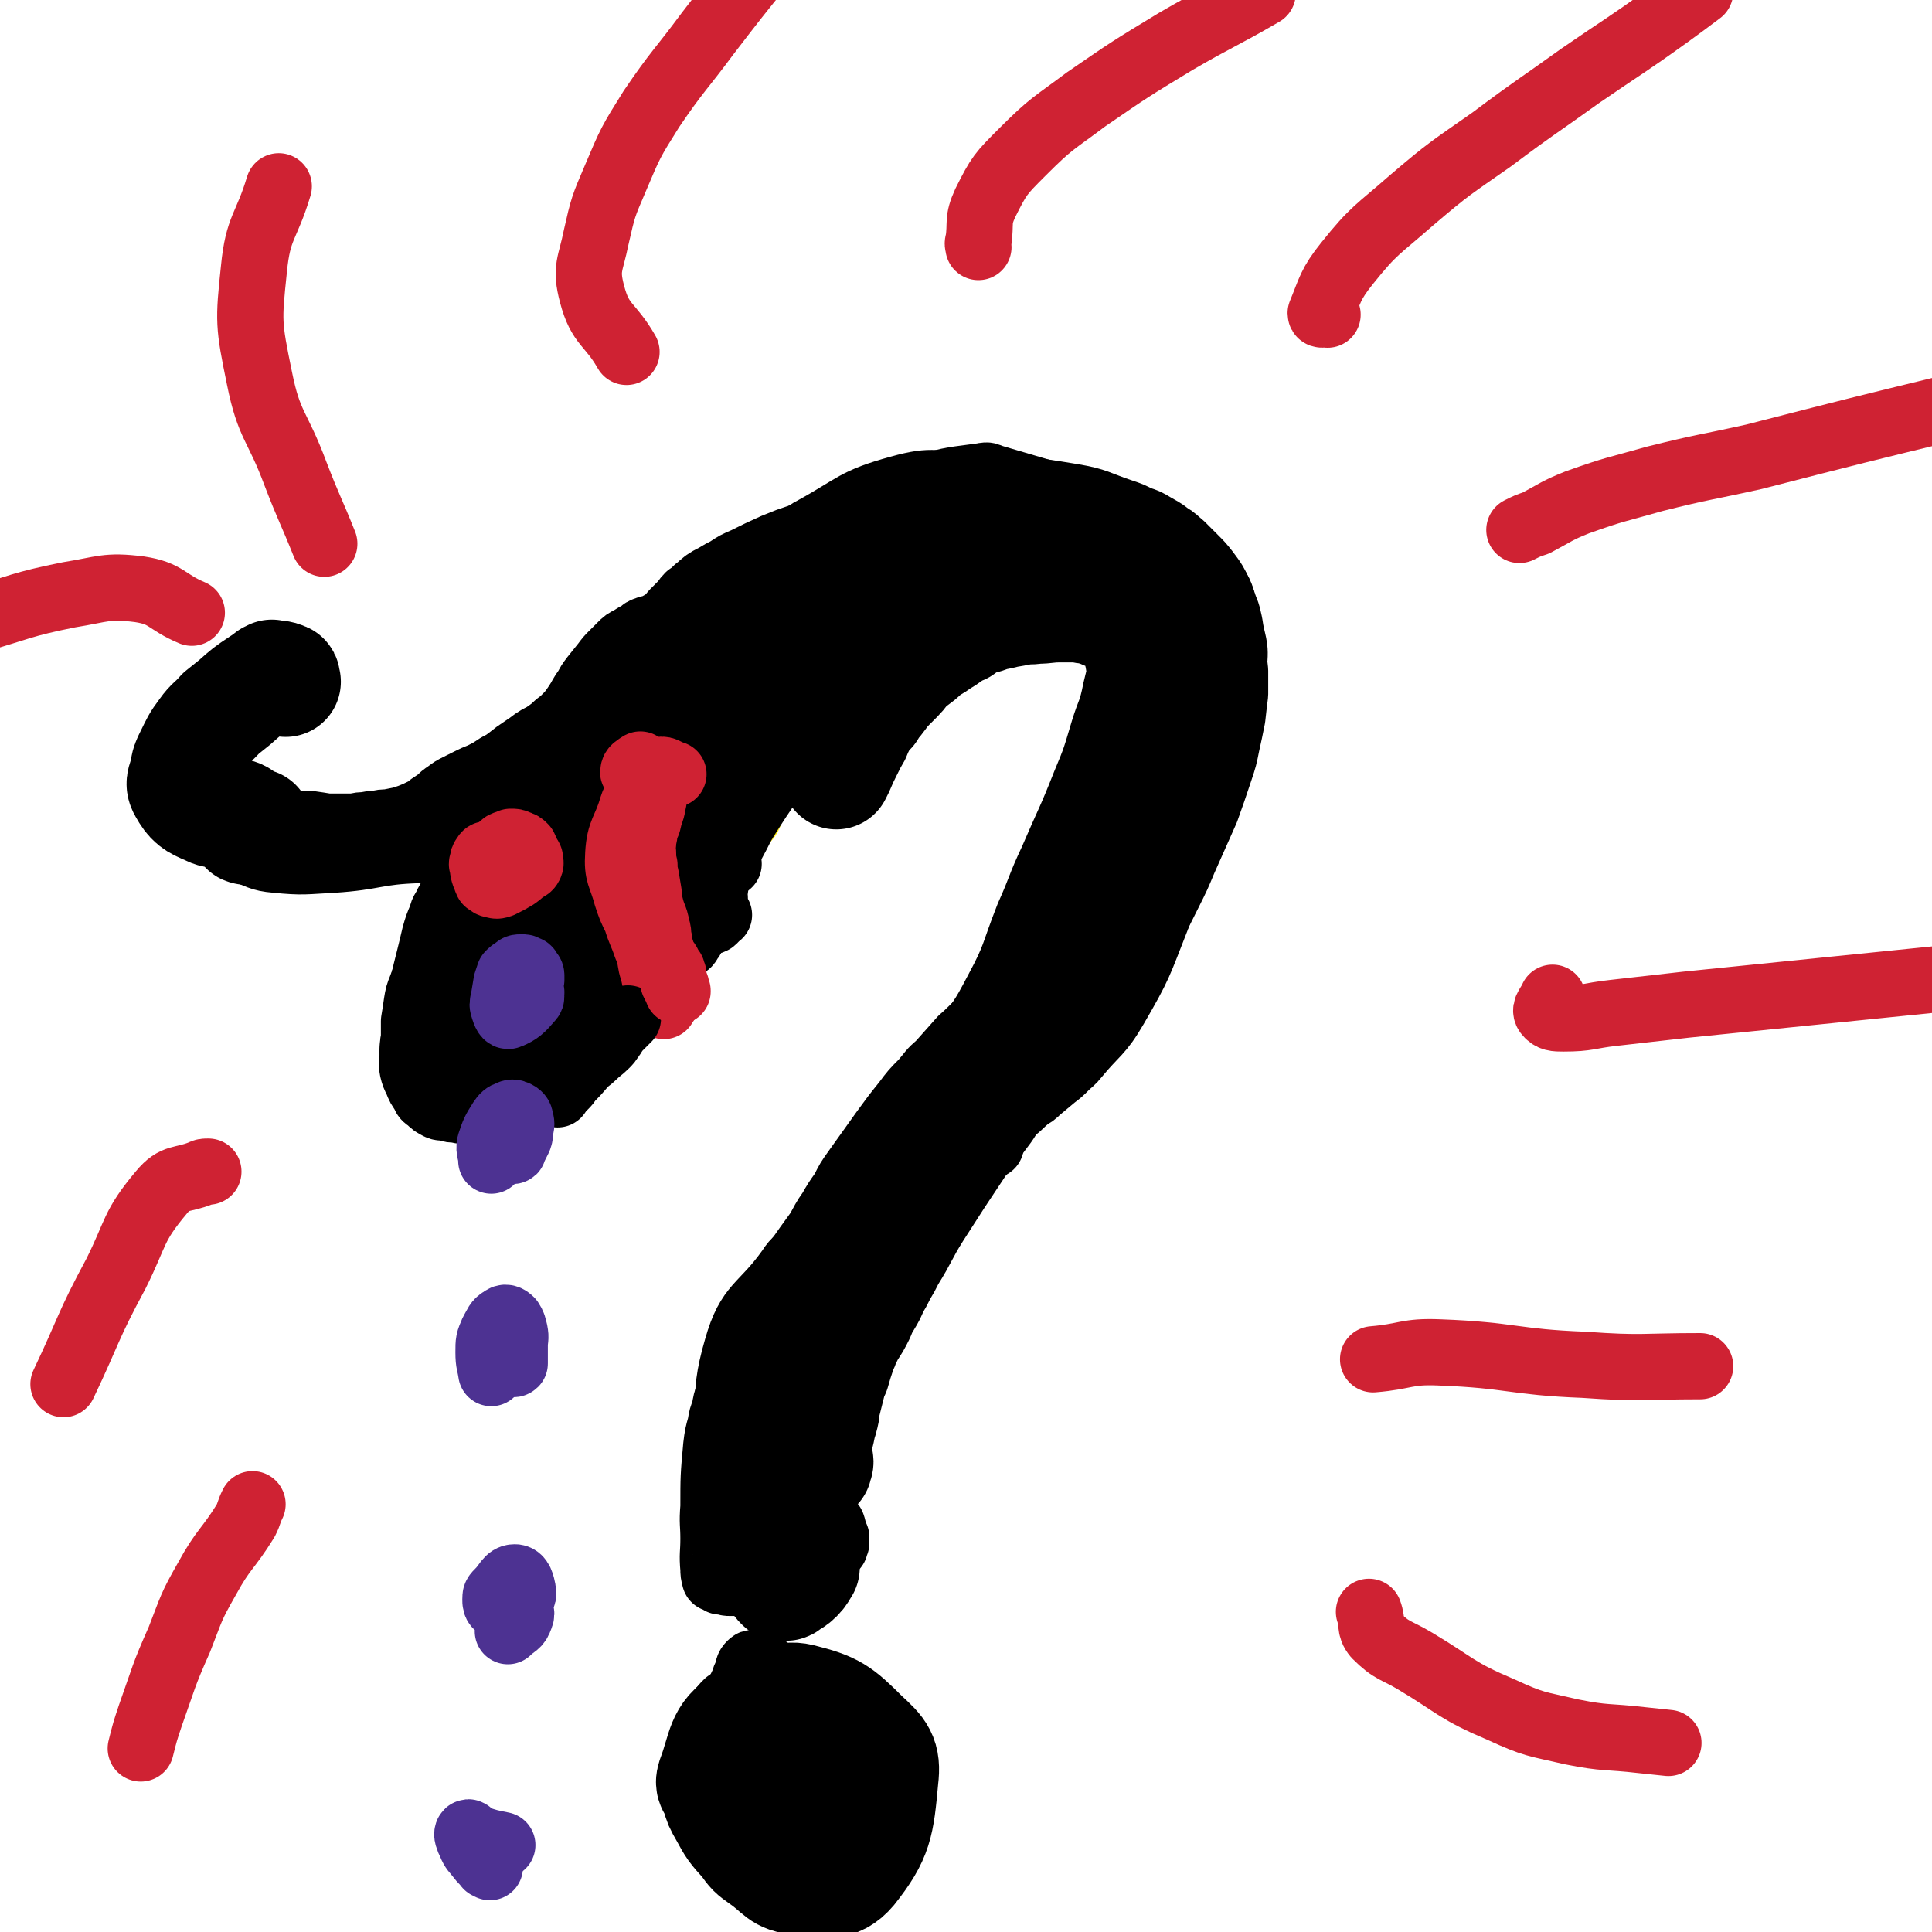 <svg viewBox='0 0 1400 1400' version='1.1' xmlns='http://www.w3.org/2000/svg' xmlns:xlink='http://www.w3.org/1999/xlink'><g fill='none' stroke='#FAE80B' stroke-width='48' stroke-linecap='round' stroke-linejoin='round'><path d='M532,566c0,0 0,0 0,0 5,-3 5,-4 10,-5 2,-1 3,0 4,2 1,3 -1,4 -1,8 -1,7 2,8 0,14 -2,6 -4,11 -8,10 -6,-3 -9,-8 -11,-18 -3,-10 0,-20 1,-22 1,-1 5,9 3,15 -8,18 -9,27 -23,34 -8,5 -18,-2 -21,-11 -4,-11 2,-15 7,-29 2,-6 2,-6 7,-11 3,-3 3,-3 7,-5 3,-2 4,-3 7,-1 5,3 6,5 9,10 4,5 4,6 5,12 1,7 2,7 1,14 -1,12 -1,12 -5,23 -2,6 -2,6 -6,10 -3,3 -4,4 -8,5 -3,1 -4,1 -7,0 -3,-2 -4,-3 -6,-6 -3,-5 -3,-6 -4,-12 -2,-10 -3,-11 -1,-22 0,-7 2,-7 5,-13 3,-5 3,-6 7,-9 5,-3 6,-3 12,-3 4,0 4,0 7,3 3,2 4,2 5,5 2,3 3,3 3,7 0,4 0,4 -1,8 -1,4 -1,5 -3,9 -3,5 -3,5 -7,10 -1,3 -1,3 -4,4 -1,1 -1,1 -2,2 -1,0 -1,1 -1,1 1,0 2,0 3,-1 0,0 0,0 0,0 '/></g>
<g fill='none' stroke='#000000' stroke-width='48' stroke-linecap='round' stroke-linejoin='round'><path d='M504,590c0,0 0,0 0,0 0,0 0,0 0,1 0,2 -1,2 -1,4 0,2 2,6 0,5 -8,-4 -18,-6 -20,-17 -2,-15 7,-27 12,-35 2,-3 3,7 2,13 -2,8 -2,10 -9,16 -11,12 -22,24 -27,21 -6,-4 -5,-26 5,-36 10,-9 19,-6 35,-4 6,1 8,4 7,10 -1,24 2,30 -10,50 -6,11 -16,15 -24,12 -8,-4 -7,-13 -8,-25 0,-9 3,-9 7,-17 3,-8 2,-8 7,-16 7,-9 7,-9 15,-17 4,-4 5,-3 10,-6 4,-2 5,-2 9,-2 3,0 4,0 7,2 3,2 3,2 5,5 3,7 2,7 4,15 0,6 0,6 0,12 -1,7 -1,7 -2,13 -1,10 -1,10 -3,19 -1,5 -1,5 -2,10 -1,4 -1,4 -3,8 -2,3 -2,3 -4,6 -2,2 -2,1 -5,2 -3,1 -3,1 -6,1 -6,0 -6,-1 -12,-2 -4,0 -4,0 -8,-2 -6,-1 -6,-1 -11,-4 -3,-1 -3,-1 -5,-3 -3,-1 -3,-1 -5,-3 -1,-2 -1,-2 -2,-4 -1,-3 -1,-3 -2,-6 -1,-3 -1,-3 -1,-7 0,-4 0,-4 0,-8 0,-7 -1,-7 0,-14 0,-5 1,-5 2,-10 3,-8 3,-8 6,-16 2,-6 3,-5 6,-11 3,-6 3,-6 6,-11 4,-6 4,-6 8,-11 4,-6 4,-6 8,-12 5,-6 5,-6 9,-12 4,-7 4,-7 8,-13 6,-11 6,-11 12,-21 4,-7 4,-7 7,-14 6,-9 6,-10 11,-19 4,-7 4,-7 9,-13 4,-6 5,-6 9,-11 5,-6 5,-6 9,-10 5,-5 5,-5 10,-10 5,-5 4,-6 10,-9 31,-17 30,-21 63,-30 25,-7 26,-3 52,-1 37,2 37,1 73,7 18,3 18,5 36,11 6,2 6,2 12,5 6,2 6,2 11,5 5,3 6,3 11,7 5,3 4,3 9,7 5,5 5,5 9,9 5,5 5,5 9,10 6,8 6,8 10,17 3,7 2,7 4,14 3,12 3,12 5,24 1,8 1,8 2,17 0,8 0,8 0,17 -1,8 -1,8 -2,17 -2,10 -2,10 -4,19 -2,10 -2,10 -5,19 -5,15 -5,15 -10,29 -4,9 -4,9 -8,18 -4,9 -4,9 -8,18 -5,12 -5,12 -11,24 -4,8 -4,8 -8,16 -4,7 -4,7 -8,13 -4,7 -4,7 -8,13 -4,6 -4,6 -9,12 -4,6 -4,6 -9,12 -9,9 -9,9 -17,18 -7,7 -7,7 -13,13 -7,7 -7,7 -14,13 -11,10 -10,10 -21,20 -7,6 -7,7 -14,13 -8,7 -8,7 -16,13 -8,6 -8,6 -17,13 -9,6 -9,6 -18,12 -9,6 -9,6 -17,12 -13,10 -13,10 -24,20 -8,6 -7,6 -14,13 -7,7 -7,7 -14,13 -10,10 -10,10 -21,20 -6,7 -8,6 -13,14 -20,28 -29,25 -38,57 -12,41 -3,44 -4,88 0,26 1,26 3,52 0,2 -1,3 0,4 1,0 2,-1 3,-2 3,-2 3,-3 6,-4 6,-2 6,-1 12,-3 6,-2 6,-3 11,-5 '/><path d='M546,1227c0,0 0,0 0,0 0,0 0,0 0,0 -1,-3 1,-7 -1,-7 -4,0 -6,3 -10,7 -2,2 -1,3 -1,6 -1,3 -1,3 -2,6 0,2 0,3 -1,4 0,0 0,-1 0,-1 2,-3 2,-3 3,-6 2,-4 2,-4 4,-8 0,-3 0,-3 0,-5 1,-1 1,-2 0,-2 0,0 -1,1 -1,2 -1,2 -1,2 -1,4 -1,2 -1,2 -1,4 -1,1 0,2 -1,2 -2,1 -2,0 -4,-1 '/><path d='M494,613c0,0 0,0 0,0 -4,3 -5,5 -7,5 -1,-1 -1,-4 0,-8 1,-4 3,-4 4,-8 2,-4 1,-4 2,-8 1,-2 1,-2 1,-5 1,-3 1,-3 2,-6 1,-5 1,-5 2,-10 1,-4 1,-4 2,-7 1,-3 1,-3 2,-6 1,-3 2,-3 3,-6 2,-3 3,-3 5,-6 2,-3 2,-3 4,-6 2,-3 2,-3 4,-7 1,-3 1,-3 2,-6 1,-3 1,-3 2,-7 1,-5 1,-5 2,-10 0,-4 0,-4 0,-7 1,-4 1,-4 2,-7 1,-4 1,-3 2,-7 2,-3 2,-3 3,-6 2,-4 2,-4 3,-7 2,-5 2,-5 5,-10 2,-3 2,-3 4,-6 2,-4 2,-4 4,-7 5,-4 5,-4 10,-8 4,-3 4,-3 8,-5 3,-2 3,-2 7,-4 5,-2 5,-2 9,-4 6,-2 6,-2 11,-4 7,-2 7,-2 13,-5 10,-4 10,-4 21,-8 6,-2 6,-3 12,-5 6,-3 6,-3 11,-5 10,-3 10,-3 20,-6 8,-2 8,-2 16,-4 9,-2 9,-2 17,-4 9,-2 9,-2 17,-3 9,-1 9,-1 17,-2 8,-1 8,-2 17,-1 7,1 7,2 15,4 '/><path d='M538,576c0,0 0,0 0,0 0,0 0,0 0,0 2,-4 2,-4 4,-9 3,-8 3,-8 7,-16 3,-6 3,-6 6,-11 2,-4 3,-4 6,-7 3,-4 3,-4 6,-8 5,-6 5,-6 10,-12 4,-5 4,-5 8,-10 4,-5 4,-5 9,-10 4,-5 4,-5 8,-10 5,-6 5,-6 9,-11 5,-7 5,-7 11,-13 9,-10 9,-11 20,-20 7,-6 7,-7 17,-11 14,-6 15,-6 30,-8 9,-2 9,-1 18,0 6,0 7,0 12,3 2,1 1,2 2,4 '/><path d='M556,520c0,0 0,0 0,0 -1,-1 -1,-1 -1,-2 1,-7 -1,-8 2,-14 4,-7 6,-7 12,-13 7,-6 8,-6 15,-12 9,-7 10,-7 19,-14 8,-7 8,-7 17,-14 13,-9 12,-10 25,-18 21,-11 21,-11 42,-20 33,-12 33,-11 67,-21 6,-2 6,-3 12,-4 14,-2 14,-3 28,-3 6,0 6,1 11,3 4,1 4,1 7,3 4,2 4,2 7,5 3,2 3,2 6,5 3,4 3,4 5,8 3,4 3,4 6,8 3,6 3,6 7,13 2,4 2,4 4,9 2,4 2,4 3,8 2,7 2,7 3,14 1,5 1,5 2,10 1,5 1,5 2,10 1,6 2,6 2,11 1,5 1,6 1,11 1,5 1,5 2,9 0,7 0,7 0,14 -1,5 -1,5 -2,10 0,5 0,5 -2,10 -2,10 -2,10 -5,18 -2,7 -2,7 -5,14 -3,7 -3,7 -6,13 -4,7 -4,7 -7,13 -4,6 -4,6 -9,12 -4,6 -4,6 -9,11 -9,10 -9,9 -18,18 -6,7 -6,7 -12,14 -7,7 -6,7 -13,14 -10,10 -10,10 -19,21 -6,6 -6,6 -12,13 -6,6 -5,6 -11,12 -6,6 -6,6 -12,12 -5,6 -6,5 -11,11 -6,5 -6,6 -12,11 -8,9 -8,9 -16,18 -7,6 -6,6 -12,13 -7,7 -7,7 -13,15 -8,10 -8,10 -16,21 -5,7 -5,7 -10,14 -5,7 -5,7 -10,14 -5,7 -5,7 -9,15 -5,7 -5,7 -9,14 -5,7 -5,8 -9,15 -8,11 -8,11 -15,21 -5,8 -5,8 -10,15 -5,8 -5,7 -9,15 -7,11 -7,11 -13,23 -3,8 -3,8 -6,15 -3,8 -3,8 -6,16 -3,6 -3,6 -6,13 -2,6 -2,6 -3,12 -2,5 -2,5 -3,11 -2,7 -2,7 -3,15 -2,22 -2,22 -2,44 -1,12 0,12 0,23 0,11 -1,11 0,22 0,3 0,3 1,7 1,0 1,-1 1,0 2,1 1,1 3,2 1,0 1,0 1,0 0,0 0,0 0,0 0,0 0,0 0,0 0,0 0,0 1,0 0,0 0,0 1,0 2,1 2,1 4,1 1,0 1,0 3,0 2,0 2,0 5,0 2,0 2,-1 4,-1 3,-1 3,-1 6,-1 3,-1 3,-1 7,-2 4,-1 4,-1 9,-2 4,-2 4,-2 9,-4 4,-2 4,-2 9,-4 5,-2 5,-2 11,-5 2,-1 2,-1 5,-2 3,-2 3,-1 6,-3 1,-1 1,-1 2,-2 0,-2 0,-2 1,-3 0,-2 0,-2 0,-4 -1,-2 -1,-2 -2,-4 0,-2 0,-2 -1,-5 -1,-2 -2,-2 -3,-4 -2,-2 -2,-2 -4,-5 -1,-2 -1,-2 -2,-4 -1,-3 -1,-3 -2,-6 -1,-3 -1,-3 -2,-5 -1,-3 -1,-3 -2,-6 0,-3 0,-3 0,-7 0,-4 0,-4 0,-8 0,-4 0,-4 0,-8 0,-4 0,-4 -1,-8 0,-7 0,-7 -1,-13 0,-6 0,-6 -1,-11 0,-9 0,-9 -1,-18 0,-7 0,-7 0,-14 1,-5 2,-5 2,-11 1,-5 1,-5 1,-9 1,-4 1,-4 2,-8 0,-4 0,-4 1,-8 1,-3 1,-3 2,-5 1,-4 1,-4 2,-8 1,-3 2,-3 3,-5 2,-5 2,-5 4,-9 5,-8 4,-8 10,-15 9,-11 10,-10 20,-21 15,-16 14,-18 29,-33 10,-9 10,-9 21,-15 14,-9 15,-11 29,-15 4,-1 4,2 8,4 '/><path d='M550,1109c0,0 0,0 0,0 -4,3 -6,6 -9,5 -3,-1 -3,-4 -3,-9 0,-8 2,-8 3,-16 2,-8 1,-8 3,-16 2,-12 2,-12 4,-25 4,-15 4,-15 9,-30 5,-20 5,-20 11,-39 2,-6 2,-6 4,-11 0,-2 1,-4 0,-3 -6,28 -5,31 -13,61 -4,16 -10,36 -9,32 1,-7 7,-27 13,-53 3,-11 2,-11 5,-21 3,-9 3,-9 6,-17 2,-7 2,-7 5,-14 3,-6 3,-6 6,-12 4,-10 4,-10 10,-19 3,-6 3,-6 7,-12 3,-6 3,-6 7,-12 5,-8 5,-8 10,-16 4,-5 4,-5 8,-9 3,-4 3,-4 7,-8 4,-3 4,-3 8,-6 4,-4 4,-4 9,-6 5,-4 5,-3 10,-7 8,-4 8,-4 16,-9 5,-3 5,-3 10,-6 5,-3 5,-4 9,-7 7,-4 7,-4 13,-8 5,-2 5,-2 9,-5 4,-2 4,-2 9,-5 4,-2 4,-2 9,-5 5,-2 5,-2 9,-6 4,-2 4,-2 7,-5 6,-5 6,-5 12,-10 4,-3 4,-3 8,-7 4,-4 4,-3 8,-8 14,-17 17,-16 28,-35 18,-31 17,-31 30,-64 9,-24 6,-25 14,-50 10,-29 11,-29 21,-58 2,-7 3,-7 5,-15 8,-30 11,-30 16,-61 2,-15 -1,-15 -3,-30 -1,-4 -1,-5 -2,-8 -5,-12 -3,-13 -11,-23 -10,-13 -12,-11 -24,-23 -3,-3 -3,-4 -7,-6 -22,-12 -22,-13 -46,-22 -23,-9 -24,-7 -48,-14 -17,-5 -17,-5 -34,-10 -3,-1 -3,-2 -7,-1 -21,3 -21,2 -41,8 -13,4 -13,6 -26,11 -17,7 -17,8 -34,15 -20,7 -20,6 -40,13 -5,2 -5,2 -10,4 -11,5 -11,5 -21,10 -7,3 -7,3 -13,7 -4,2 -4,2 -9,5 -4,2 -4,2 -7,4 -4,3 -3,3 -6,5 -3,3 -3,3 -6,5 -3,3 -2,3 -5,6 -3,3 -3,3 -6,6 -4,5 -4,5 -7,11 -3,4 -3,4 -5,8 -3,8 -2,8 -5,16 -2,5 -2,5 -3,9 -1,4 -1,4 -2,8 -1,3 -1,3 -2,7 0,3 0,3 -1,6 -1,3 -1,3 -3,6 -1,3 -1,3 -2,5 -2,3 -2,3 -4,7 -1,2 -1,2 -3,5 -2,4 -2,4 -5,8 -2,2 -2,2 -4,4 -2,3 -2,3 -4,5 -1,2 -1,2 -3,4 -2,2 -2,1 -4,3 -6,7 -5,7 -11,14 -3,4 -3,4 -8,8 -2,2 -5,4 -4,4 6,-2 9,-3 18,-7 10,-4 9,-5 19,-10 '/><path d='M485,520c0,0 0,0 0,0 0,0 0,0 0,0 -2,0 -2,0 -5,1 -1,1 -1,1 -3,2 -2,2 -2,2 -4,4 -3,2 -3,2 -6,4 -3,3 -3,3 -7,5 -4,3 -4,3 -7,5 -6,4 -6,4 -12,9 -4,2 -4,2 -7,5 -3,2 -3,2 -7,5 -4,3 -4,3 -8,6 -3,3 -3,2 -6,4 -3,2 -3,2 -7,4 -3,3 -3,3 -7,5 -4,3 -4,3 -8,6 -5,2 -5,3 -9,5 -7,4 -7,4 -13,7 -4,2 -4,1 -8,3 -3,1 -3,1 -7,3 -5,2 -5,2 -10,4 -4,1 -4,1 -7,2 -3,1 -3,1 -5,2 -2,1 -2,1 -5,1 -1,0 -1,0 -3,1 -1,0 -1,0 -2,0 -2,0 -5,0 -4,0 3,-1 6,-1 11,-1 10,-1 10,-2 20,-3 13,-1 13,-1 25,-1 '/><path d='M436,613c0,0 0,0 0,0 -4,2 -6,6 -7,5 -1,-1 2,-5 1,-7 0,-1 -1,-1 -1,0 -3,1 -3,2 -5,4 -8,10 -7,11 -15,20 -24,25 -24,24 -48,49 -7,6 -7,5 -13,12 -15,15 -22,22 -28,30 -2,3 6,-3 12,-8 12,-11 13,-11 24,-24 9,-10 8,-11 15,-22 4,-6 3,-6 6,-12 3,-5 3,-5 6,-10 3,-7 3,-7 7,-14 1,-3 1,-3 3,-6 1,-3 1,-3 3,-5 3,-4 3,-4 6,-7 3,-2 3,-2 5,-5 3,-2 3,-2 5,-4 2,-1 2,-1 3,-3 1,0 1,0 2,-1 1,0 1,0 2,-1 0,0 0,0 0,0 0,0 0,0 -1,0 -1,1 -1,2 -2,3 -3,5 -4,5 -7,10 -4,5 -4,5 -8,10 -4,6 -4,6 -8,13 -4,8 -5,8 -8,16 -2,6 -3,6 -2,12 1,3 2,3 4,6 '/><path d='M550,1242c0,0 0,0 0,0 0,0 0,0 0,0 -1,-3 0,-4 -2,-6 -3,-3 -4,-3 -8,-4 -3,-1 -3,-1 -6,-1 -3,1 -4,1 -7,3 -3,3 -4,4 -6,8 -3,5 -4,5 -5,11 -2,5 -3,6 -2,11 1,7 1,8 5,14 3,3 3,3 7,5 5,2 5,2 10,3 7,1 7,1 15,1 5,0 5,0 10,-2 4,-1 5,-1 9,-4 4,-3 4,-3 7,-7 3,-5 3,-5 4,-10 1,-5 1,-6 0,-11 -2,-10 -2,-10 -7,-19 -2,-6 -3,-6 -7,-12 -3,-5 -3,-5 -7,-9 -4,-4 -4,-4 -9,-7 -2,-1 -2,-1 -4,-1 -2,0 -2,0 -3,1 -2,2 -2,3 -2,6 -2,3 -3,4 -2,7 5,12 7,12 14,23 '/><path d='M477,462c0,0 0,0 0,0 3,-3 5,-3 7,-6 0,-2 -1,-4 -3,-4 -4,0 -4,2 -8,3 -2,1 -2,0 -4,1 -3,1 -3,1 -5,3 -4,2 -4,2 -7,4 -4,2 -4,2 -7,5 -3,3 -3,3 -6,6 -3,3 -3,3 -6,7 -4,5 -4,5 -8,10 -3,4 -3,4 -5,8 -4,5 -3,5 -7,11 -2,3 -2,3 -5,7 -3,3 -3,3 -6,6 -3,2 -3,2 -6,5 -4,3 -4,3 -7,5 -4,2 -4,2 -7,4 -4,3 -4,3 -7,5 -6,4 -6,4 -11,8 -4,3 -4,3 -8,5 -6,4 -6,4 -12,7 -5,2 -5,2 -9,4 -4,2 -4,2 -8,4 -4,2 -4,2 -8,5 -3,2 -3,2 -6,5 -3,2 -3,2 -6,4 -2,2 -2,2 -6,4 -4,2 -4,2 -9,4 -3,1 -3,1 -6,2 -5,1 -5,1 -10,2 -4,0 -4,0 -8,1 -4,0 -4,0 -8,1 -4,0 -4,0 -8,1 -3,0 -3,0 -7,0 -3,0 -3,0 -6,0 -3,0 -3,0 -7,0 -6,-1 -6,-1 -13,-2 -3,0 -3,0 -6,0 -5,0 -5,-1 -10,-1 -3,0 -3,0 -5,0 -2,-1 -2,-1 -4,-1 -1,0 -1,0 -3,0 -1,0 -1,0 -2,0 -1,0 -1,0 -2,0 -2,0 -1,1 -3,1 -1,1 -1,1 -2,2 -1,0 -1,0 -1,1 0,0 0,0 0,0 0,0 0,0 0,0 0,0 0,0 0,0 0,0 0,0 0,0 0,0 0,0 0,0 0,0 0,0 1,0 0,0 0,0 1,0 1,0 1,0 2,0 1,0 1,0 2,0 1,0 1,-1 2,0 1,0 1,0 1,0 15,0 15,0 30,0 '/><path d='M175,612c0,0 0,0 0,0 0,0 0,0 0,0 -3,1 -3,2 -5,1 -1,0 -1,-1 -1,-2 0,-1 1,-1 1,0 2,1 1,1 3,3 1,1 1,1 3,2 12,4 12,6 24,7 20,2 21,1 41,0 31,-2 31,-6 62,-7 9,0 9,2 17,4 '/><path d='M341,631c0,0 0,0 0,0 0,0 0,1 0,1 -1,1 -2,1 -3,2 -3,2 -2,3 -5,6 -1,2 -2,2 -3,4 -3,5 -3,6 -6,11 -2,5 -3,4 -4,9 -3,7 -3,7 -5,14 -6,26 -7,26 -12,53 -3,15 -2,15 -4,31 '/><path d='M332,675c0,0 0,0 0,0 -4,3 -4,4 -9,7 -2,2 -3,1 -5,3 -2,2 -1,3 -3,6 -1,4 -2,4 -3,9 -4,8 -4,8 -7,16 -2,5 -2,5 -3,11 -1,7 -1,7 -2,13 0,6 0,6 0,12 -1,6 -1,6 -1,12 0,5 -1,6 0,11 1,4 1,4 3,8 2,5 2,5 5,9 1,3 1,3 4,5 3,3 3,3 7,5 2,1 3,0 6,1 3,1 3,1 7,1 3,1 3,1 6,0 4,0 4,-1 7,-2 3,-1 3,-1 6,-2 3,-1 3,-1 6,-2 5,-3 5,-3 10,-5 5,-2 5,-2 8,-5 6,-3 6,-3 11,-7 4,-3 4,-3 7,-6 2,-2 2,-2 5,-5 8,-10 9,-9 16,-20 8,-12 7,-13 13,-26 12,-26 9,-27 22,-52 17,-33 18,-34 39,-64 3,-5 5,-3 10,-7 '/><path d='M387,727c0,0 0,0 0,0 0,0 0,0 0,0 4,-9 4,-10 9,-19 11,-20 11,-20 24,-39 11,-17 12,-16 24,-32 14,-16 15,-15 28,-32 13,-17 13,-18 25,-36 '/><path d='M347,744c0,0 0,0 0,0 0,-1 0,-1 0,-1 5,-9 5,-9 11,-17 9,-13 9,-12 19,-24 11,-13 11,-13 22,-26 17,-23 16,-23 33,-46 10,-13 9,-14 19,-27 9,-13 9,-13 18,-25 '/><path d='M336,759c0,0 0,0 0,0 -2,0 -4,0 -3,-1 11,-26 12,-27 26,-53 9,-16 10,-16 20,-32 17,-25 16,-25 35,-49 8,-11 9,-11 19,-20 9,-8 10,-8 20,-14 7,-4 7,-3 14,-6 '/><path d='M362,714c0,0 0,0 0,0 0,0 0,0 0,0 9,-19 8,-21 19,-39 12,-20 13,-19 29,-38 13,-16 13,-16 28,-31 15,-15 15,-15 32,-30 14,-13 14,-13 29,-25 12,-10 12,-11 25,-19 7,-5 7,-5 15,-9 '/><path d='M343,715c0,0 0,0 0,0 0,0 0,0 0,0 6,-15 4,-17 13,-31 13,-23 14,-23 31,-43 16,-20 17,-19 34,-38 4,-5 4,-5 8,-9 '/><path d='M357,752c0,0 0,0 0,0 0,-1 0,-1 0,-1 1,-6 -1,-7 1,-12 4,-7 6,-6 12,-12 8,-7 8,-7 16,-14 9,-8 9,-9 19,-17 4,-3 4,-3 8,-5 '/></g>
<g fill='none' stroke='#CF2233' stroke-width='48' stroke-linecap='round' stroke-linejoin='round'><path d='M357,630c0,0 0,0 0,0 0,0 0,0 0,0 2,-4 4,-5 4,-7 0,-2 -3,0 -4,0 -2,-1 -1,-2 -2,-3 0,-1 -1,-2 -1,-1 -2,0 -2,0 -3,2 -1,1 -1,1 -1,3 -1,2 -1,2 0,5 0,2 0,2 1,5 1,2 1,3 2,5 2,1 2,2 4,2 3,1 3,1 6,0 6,-3 6,-3 11,-6 4,-3 4,-3 6,-7 2,-4 2,-4 2,-9 -1,-3 -1,-3 -2,-5 -2,-2 -2,-2 -5,-3 -2,-1 -2,-1 -5,-1 -2,1 -3,1 -5,2 -2,2 -3,2 -4,4 -2,2 -2,3 -1,6 0,2 0,2 2,4 2,2 2,2 4,3 4,2 4,2 9,3 3,0 3,0 5,-2 2,-1 3,-1 4,-3 1,-2 0,-3 0,-5 -1,-2 -1,-2 -3,-3 -1,-1 -2,-2 -3,-2 -2,1 -3,4 -2,5 0,1 2,1 4,1 '/><path d='M464,554c0,0 0,0 0,0 -3,2 -5,3 -5,5 -1,1 2,1 4,1 3,0 7,-4 6,-2 -1,8 -4,11 -9,22 -1,2 -1,2 -2,5 -5,17 -9,17 -10,34 -1,15 2,15 6,30 3,9 3,9 7,17 3,10 4,10 7,19 1,3 2,3 2,5 2,7 1,7 3,13 2,7 1,7 4,14 1,2 2,2 4,4 0,0 0,0 0,0 0,0 0,0 0,0 0,-1 0,-1 0,-1 0,-1 0,-1 0,-2 0,-1 0,-1 0,-1 0,0 0,0 0,-1 0,0 0,0 0,0 1,1 1,1 1,2 1,3 2,4 1,6 0,3 -1,3 -2,5 '/></g>
<g fill='none' stroke='#000000' stroke-width='48' stroke-linecap='round' stroke-linejoin='round'><path d='M512,626c0,0 0,0 0,0 0,0 0,0 0,0 -2,0 -2,0 -3,0 -1,0 -1,0 -2,1 -1,0 -1,1 -1,1 -1,1 -1,1 -1,1 -1,1 -1,1 -1,2 0,0 0,0 0,1 0,1 0,1 0,2 0,1 -1,1 -1,2 -1,2 -1,2 -2,4 0,1 -1,1 -1,2 -1,2 -1,2 -1,4 -1,1 0,1 -1,2 0,2 0,2 0,3 0,1 0,1 0,3 -1,1 -1,1 -1,3 -1,2 -1,1 -1,3 -1,2 -1,2 -1,3 0,2 0,2 0,4 0,1 0,1 0,2 0,1 0,1 0,2 0,0 0,0 0,1 0,0 0,0 0,0 0,1 0,1 0,1 0,1 0,1 0,1 0,1 0,1 0,1 0,1 0,1 0,1 0,1 0,1 0,1 0,1 0,0 1,1 0,0 0,0 0,0 0,1 0,1 0,1 0,1 1,1 1,1 0,0 0,0 0,1 0,0 0,-1 0,0 0,0 0,0 0,0 0,0 0,0 0,1 0,0 0,0 0,1 1,0 1,0 1,1 0,0 0,0 0,0 1,0 0,-1 1,-1 0,-1 0,-1 1,-2 0,0 0,0 1,-1 0,-1 0,-1 1,-2 1,-2 1,-2 2,-3 2,-3 2,-3 3,-5 1,-3 1,-3 1,-5 1,-3 1,-3 2,-5 1,-4 1,-4 2,-7 1,-2 1,-2 2,-5 1,-2 1,-2 2,-4 1,-3 1,-3 1,-5 1,-3 1,-3 2,-6 1,-2 0,-3 1,-5 1,-2 1,-2 2,-4 1,0 1,0 2,1 1,1 0,2 1,2 1,1 1,0 3,-1 '/><path d='M521,663c0,0 0,0 0,0 -3,2 -5,6 -6,4 -1,-4 2,-8 3,-15 0,-4 -1,-4 0,-7 1,-7 1,-7 4,-13 5,-14 5,-14 12,-27 4,-8 4,-8 9,-16 11,-17 11,-17 23,-33 6,-6 6,-6 13,-11 6,-5 7,-5 14,-9 3,-2 3,-2 6,-3 '/><path d='M455,738c0,0 0,0 0,0 0,0 0,0 0,0 -1,1 -1,1 -2,2 -1,1 -1,1 -2,2 -1,1 -1,1 -2,2 -1,1 -1,1 -2,2 -1,1 -1,1 -2,3 -1,1 -1,2 -2,3 -2,3 -2,3 -4,5 -4,4 -5,4 -9,8 -3,3 -4,3 -7,6 -5,6 -5,6 -10,11 -2,3 -2,3 -4,5 -3,3 -3,3 -5,6 '/></g>
<g fill='none' stroke='#CF2233' stroke-width='48' stroke-linecap='round' stroke-linejoin='round'><path d='M491,718c0,0 0,0 0,0 0,0 0,1 0,0 -1,-1 0,-1 -1,-3 0,-1 0,-1 -1,-1 0,-1 0,-1 -1,-2 0,-1 0,-1 0,-2 0,-2 0,-2 0,-4 -1,-1 -1,-1 -1,-3 -2,-3 -2,-2 -3,-5 -1,-2 -2,-1 -3,-3 -1,-2 -1,-2 -1,-4 -1,-3 -1,-3 -2,-6 0,-3 0,-3 -1,-6 0,-3 0,-4 -1,-7 -1,-5 -1,-5 -3,-10 -1,-3 -1,-3 -2,-7 -1,-4 -1,-4 -1,-8 -1,-6 -1,-6 -2,-12 -1,-4 -1,-4 -1,-8 -1,-4 -1,-4 -1,-8 0,-4 -1,-4 0,-8 0,-4 1,-4 1,-8 1,-5 2,-4 3,-9 1,-5 2,-5 3,-11 2,-9 1,-9 3,-18 0,-4 0,-6 2,-7 4,-1 5,2 10,3 '/></g>
<g fill='none' stroke='#4D3292' stroke-width='48' stroke-linecap='round' stroke-linejoin='round'><path d='M372,706c0,0 0,0 0,0 0,0 0,0 0,0 0,0 0,0 0,-1 0,0 0,0 0,0 0,1 0,1 0,2 0,4 0,4 0,8 0,1 -1,2 0,3 1,2 1,3 3,3 2,0 2,-1 4,-2 2,-2 2,-2 4,-5 1,-2 1,-2 2,-4 0,-2 0,-2 0,-3 0,-2 -1,-2 -2,-3 0,-1 0,-2 -2,-2 -1,-1 -1,-1 -3,-1 -3,0 -3,0 -5,2 -2,1 -2,1 -4,3 -1,3 -1,3 -2,6 -1,6 -1,6 -2,12 -1,4 -1,4 0,7 1,3 2,6 4,5 7,-3 9,-5 15,-12 2,-2 0,-2 1,-5 '/><path d='M367,813c0,0 0,0 0,0 0,0 0,0 0,0 -1,3 -3,3 -2,5 0,2 2,2 3,4 1,3 1,3 2,6 0,3 0,3 1,6 0,0 0,0 0,0 1,0 1,0 1,-1 2,-4 2,-4 4,-8 1,-3 1,-3 1,-7 1,-3 1,-4 0,-7 0,-2 -1,-3 -3,-4 -2,-1 -3,-1 -5,0 -3,1 -4,2 -6,5 -5,8 -5,8 -8,17 -1,5 1,6 1,12 '/><path d='M365,983c0,0 0,0 0,0 0,0 0,0 0,0 3,1 3,1 6,3 1,1 0,2 1,2 0,1 1,0 1,0 0,-2 0,-2 0,-4 0,-5 0,-5 0,-9 0,-5 1,-5 0,-10 -1,-4 -1,-5 -3,-8 -2,-2 -4,-3 -6,-1 -4,2 -4,4 -7,9 -3,7 -3,7 -3,15 0,8 1,8 2,15 '/><path d='M368,1182c0,0 0,0 0,0 5,-5 7,-4 9,-10 2,-4 -1,-5 0,-10 0,-5 3,-5 2,-9 -1,-5 -2,-10 -6,-10 -5,0 -6,5 -11,10 -3,3 -3,3 -3,6 0,2 0,4 2,5 2,1 3,-1 6,-1 1,0 3,-1 3,0 1,1 -1,2 -1,4 '/><path d='M352,1339c0,0 0,0 0,0 0,1 0,1 0,2 0,5 0,5 1,9 1,2 2,3 2,3 0,0 -1,-1 -2,-1 -3,-4 -3,-3 -6,-7 -3,-4 -4,-4 -6,-9 -2,-4 -3,-7 -2,-8 1,-1 2,2 6,4 9,3 9,3 19,5 '/></g>
<g fill='none' stroke='#CF2233' stroke-width='48' stroke-linecap='round' stroke-linejoin='round'><path d='M235,394c0,0 0,0 0,0 0,0 0,0 0,0 -10,-25 -11,-25 -21,-51 -13,-35 -19,-34 -26,-69 -8,-39 -8,-41 -4,-79 3,-31 9,-30 18,-60 '/><path d='M454,255c0,0 0,0 0,0 0,0 0,0 0,0 -12,-21 -19,-19 -25,-42 -5,-19 -1,-21 3,-41 5,-22 5,-22 14,-43 11,-26 11,-26 26,-50 19,-28 21,-28 41,-55 20,-26 20,-26 41,-52 '/><path d='M709,179c0,0 0,0 0,0 0,-2 -1,-2 0,-4 2,-14 -1,-15 5,-28 10,-20 11,-21 27,-37 21,-21 22,-20 46,-38 32,-22 32,-22 65,-42 31,-18 32,-17 63,-35 '/><path d='M962,228c0,0 0,0 0,0 -2,-1 -5,1 -5,-1 7,-17 7,-21 19,-36 20,-25 22,-24 47,-46 27,-23 28,-23 58,-44 32,-24 32,-23 64,-46 32,-22 32,-21 64,-44 11,-8 11,-8 23,-17 '/><path d='M1101,384c0,0 0,0 0,0 0,0 0,0 0,0 6,-3 6,-3 12,-5 15,-8 15,-9 30,-15 28,-10 28,-9 56,-17 36,-9 36,-8 72,-16 74,-19 74,-19 148,-37 '/><path d='M1125,723c0,0 0,0 0,0 -2,5 -6,8 -4,11 3,4 6,4 12,4 18,0 18,-2 36,-4 26,-3 26,-3 53,-6 99,-10 99,-10 197,-20 '/><path d='M139,444c0,0 0,0 0,0 -19,-8 -18,-14 -38,-17 -24,-3 -26,0 -51,4 -35,7 -35,9 -70,19 '/><path d='M151,849c0,0 0,0 0,0 -3,0 -3,0 -5,1 -15,6 -19,2 -29,14 -21,25 -18,29 -33,59 -21,39 -19,40 -38,80 '/><path d='M183,1090c0,0 0,0 0,0 -3,6 -2,6 -5,12 -13,21 -16,20 -28,42 -12,21 -11,21 -20,44 -12,27 -11,27 -21,55 -4,12 -4,12 -7,24 '/><path d='M992,1168c0,0 0,0 0,0 0,0 0,0 0,0 3,8 0,11 5,17 12,12 14,10 29,19 30,18 29,21 62,35 24,11 25,10 51,16 25,5 25,3 51,6 9,1 9,1 19,2 '/><path d='M995,985c0,0 0,0 0,0 0,0 0,0 0,0 24,-2 24,-6 48,-5 53,2 53,7 105,9 42,3 42,1 84,1 '/></g>
<g fill='none' stroke='#000000' stroke-width='80' stroke-linecap='round' stroke-linejoin='round'><path d='M586,526c0,0 0,0 0,0 0,-1 0,-1 0,-3 1,-3 0,-4 2,-7 10,-16 10,-16 22,-30 14,-16 13,-17 29,-31 11,-9 12,-8 25,-16 7,-4 7,-4 15,-8 2,-1 2,-1 4,-2 3,-1 3,-1 6,-3 3,-1 3,-1 5,-2 2,-1 2,-1 5,-2 3,-1 3,-1 5,-2 3,-1 3,-1 5,-2 3,-1 3,-1 5,-1 4,-1 4,-1 8,-2 3,0 3,0 6,-1 3,-1 3,-1 6,-2 4,-1 4,-1 9,-2 2,-1 2,-1 5,-1 2,-1 2,-1 4,-1 2,0 2,0 5,0 2,-1 2,-1 5,-1 3,0 3,0 6,0 5,0 5,0 11,0 3,0 3,-1 7,0 3,0 3,1 6,2 4,0 4,0 8,1 3,0 3,0 7,1 3,0 3,0 6,1 3,1 3,0 6,1 2,1 3,1 4,2 7,8 8,8 13,17 6,12 6,13 9,26 4,18 3,19 4,37 0,7 -1,7 -3,14 0,3 0,3 -1,7 -5,18 -4,18 -10,36 -4,14 -5,14 -11,28 -3,8 -3,8 -6,15 -2,3 -2,3 -4,6 -2,4 -2,3 -4,7 -5,6 -4,6 -9,13 -4,5 -4,5 -8,10 -7,10 -7,10 -13,20 -4,7 -4,8 -8,16 -4,8 -4,8 -7,16 -3,8 -3,8 -4,17 0,7 -2,8 0,14 3,5 5,4 11,8 4,3 4,3 9,5 '/><path d='M606,561c0,0 0,0 0,0 1,-2 1,-2 2,-4 3,-7 3,-7 6,-13 2,-4 2,-4 4,-8 2,-3 2,-3 3,-6 2,-4 2,-4 4,-8 3,-4 3,-4 6,-7 2,-4 2,-4 5,-7 4,-5 4,-6 9,-11 3,-3 3,-3 6,-6 3,-3 3,-4 6,-7 6,-6 7,-5 13,-11 4,-3 4,-3 9,-6 4,-3 5,-3 9,-6 4,-3 4,-3 9,-5 4,-3 4,-3 8,-5 5,-2 5,-2 9,-3 8,-3 8,-2 15,-4 6,-1 6,-1 11,-2 5,-1 5,0 11,-1 8,0 8,-1 17,-1 6,0 6,0 11,0 5,0 5,1 9,1 4,1 4,1 8,2 4,2 4,2 8,3 4,1 5,0 7,3 9,12 12,13 15,27 3,16 0,17 -3,33 -3,13 -4,12 -8,25 -6,20 -6,21 -14,40 -11,28 -12,28 -24,56 -9,19 -8,20 -17,40 -11,28 -9,29 -23,55 -12,23 -13,23 -28,43 -13,19 -13,19 -28,36 -10,11 -11,11 -20,22 -14,17 -15,16 -27,34 -18,29 -18,29 -33,59 -9,18 -8,19 -14,38 -5,14 -4,14 -8,28 -2,10 -2,10 -5,20 -1,6 -1,6 -3,12 -2,5 -2,5 -4,11 -2,7 -2,7 -5,15 -1,4 -1,4 -3,9 -1,4 -1,4 -2,8 -1,4 -2,4 -3,8 -1,4 -1,4 -1,8 -1,4 -1,4 -1,8 -1,5 -1,5 -1,11 -1,3 -1,3 -1,7 -1,5 0,5 0,10 -1,2 -1,2 0,5 0,3 0,3 1,5 1,2 1,2 2,4 0,2 0,2 1,4 1,2 2,2 3,4 1,2 1,2 2,4 2,3 1,3 3,6 1,1 1,1 2,2 0,1 0,1 1,2 1,1 1,1 1,1 1,0 1,0 1,0 0,0 0,0 1,0 0,0 0,0 1,0 0,0 0,0 0,0 1,0 1,0 2,-1 3,-2 4,-2 7,-5 3,-3 3,-4 5,-7 '/><path d='M532,1283c0,0 0,0 0,0 -1,-1 -2,0 -2,-1 -3,-4 -3,-4 -4,-9 0,-2 0,-2 0,-4 1,-2 1,-2 2,-4 3,-5 3,-6 7,-10 3,-5 3,-5 7,-8 4,-3 4,-4 9,-6 14,-6 16,-13 29,-10 24,6 28,9 46,27 12,11 16,15 14,31 -3,33 -4,42 -23,66 -11,13 -20,9 -38,7 -14,-1 -14,-6 -27,-15 -7,-5 -7,-5 -12,-12 -9,-10 -9,-10 -15,-21 -4,-7 -4,-7 -6,-14 -2,-6 -5,-6 -3,-12 8,-21 6,-31 23,-41 16,-9 26,-6 44,2 21,10 20,17 35,35 2,4 0,5 0,10 -1,5 -1,5 -2,9 -2,5 -2,6 -5,10 -3,5 -3,5 -7,10 -6,6 -6,6 -13,11 -4,3 -4,3 -9,4 -6,2 -6,2 -12,2 -4,0 -5,0 -8,-2 -3,-2 -4,-2 -6,-5 -3,-4 -3,-5 -4,-9 -1,-6 -1,-7 0,-12 1,-7 2,-7 4,-13 3,-6 3,-7 8,-11 6,-7 6,-7 14,-12 5,-2 6,-3 10,-1 6,2 7,3 11,8 3,4 2,4 4,10 2,4 2,4 2,9 1,4 0,4 0,7 0,3 1,3 0,6 0,2 -1,2 -2,3 -2,1 -3,1 -4,0 -3,-3 -3,-4 -5,-8 -1,-4 -2,-5 -1,-9 0,-7 1,-7 3,-14 '/><path d='M727,790c0,0 0,0 0,0 2,-3 5,-5 4,-6 0,0 -3,2 -5,5 -6,7 -6,7 -11,15 -3,4 -3,4 -6,8 -3,4 -3,4 -6,9 -4,4 -4,4 -7,8 -16,24 -16,24 -32,49 -10,16 -9,17 -19,33 -3,6 -3,6 -6,11 -3,6 -3,6 -6,11 -2,5 -2,5 -5,10 -3,5 -3,5 -5,10 -3,6 -3,6 -7,12 -2,4 -2,4 -4,8 -1,4 -2,4 -3,8 -2,6 -2,6 -4,13 -2,4 -2,4 -3,8 -1,4 -1,4 -2,8 -1,4 -1,4 -2,8 -1,3 0,3 -1,7 -1,4 -1,4 -2,7 -1,5 -1,5 -2,9 -1,2 -1,2 -1,5 -1,2 -1,2 -1,4 0,4 -1,4 0,7 0,2 2,1 2,2 0,2 -1,2 -1,4 '/><path d='M186,597c0,0 0,0 0,0 -4,2 -6,5 -8,4 -2,0 2,-5 0,-7 -4,-4 -5,-4 -10,-5 -9,-2 -10,2 -17,-2 -10,-4 -13,-6 -18,-15 -3,-5 0,-7 1,-13 1,-6 1,-6 4,-12 4,-8 4,-9 10,-17 5,-7 6,-6 12,-13 5,-4 5,-4 10,-8 9,-8 9,-8 18,-14 3,-2 3,-2 6,-4 1,-1 1,0 1,-1 1,0 1,0 2,-1 0,0 0,0 0,0 4,1 5,0 9,2 1,0 0,1 1,3 '/></g>
</svg>